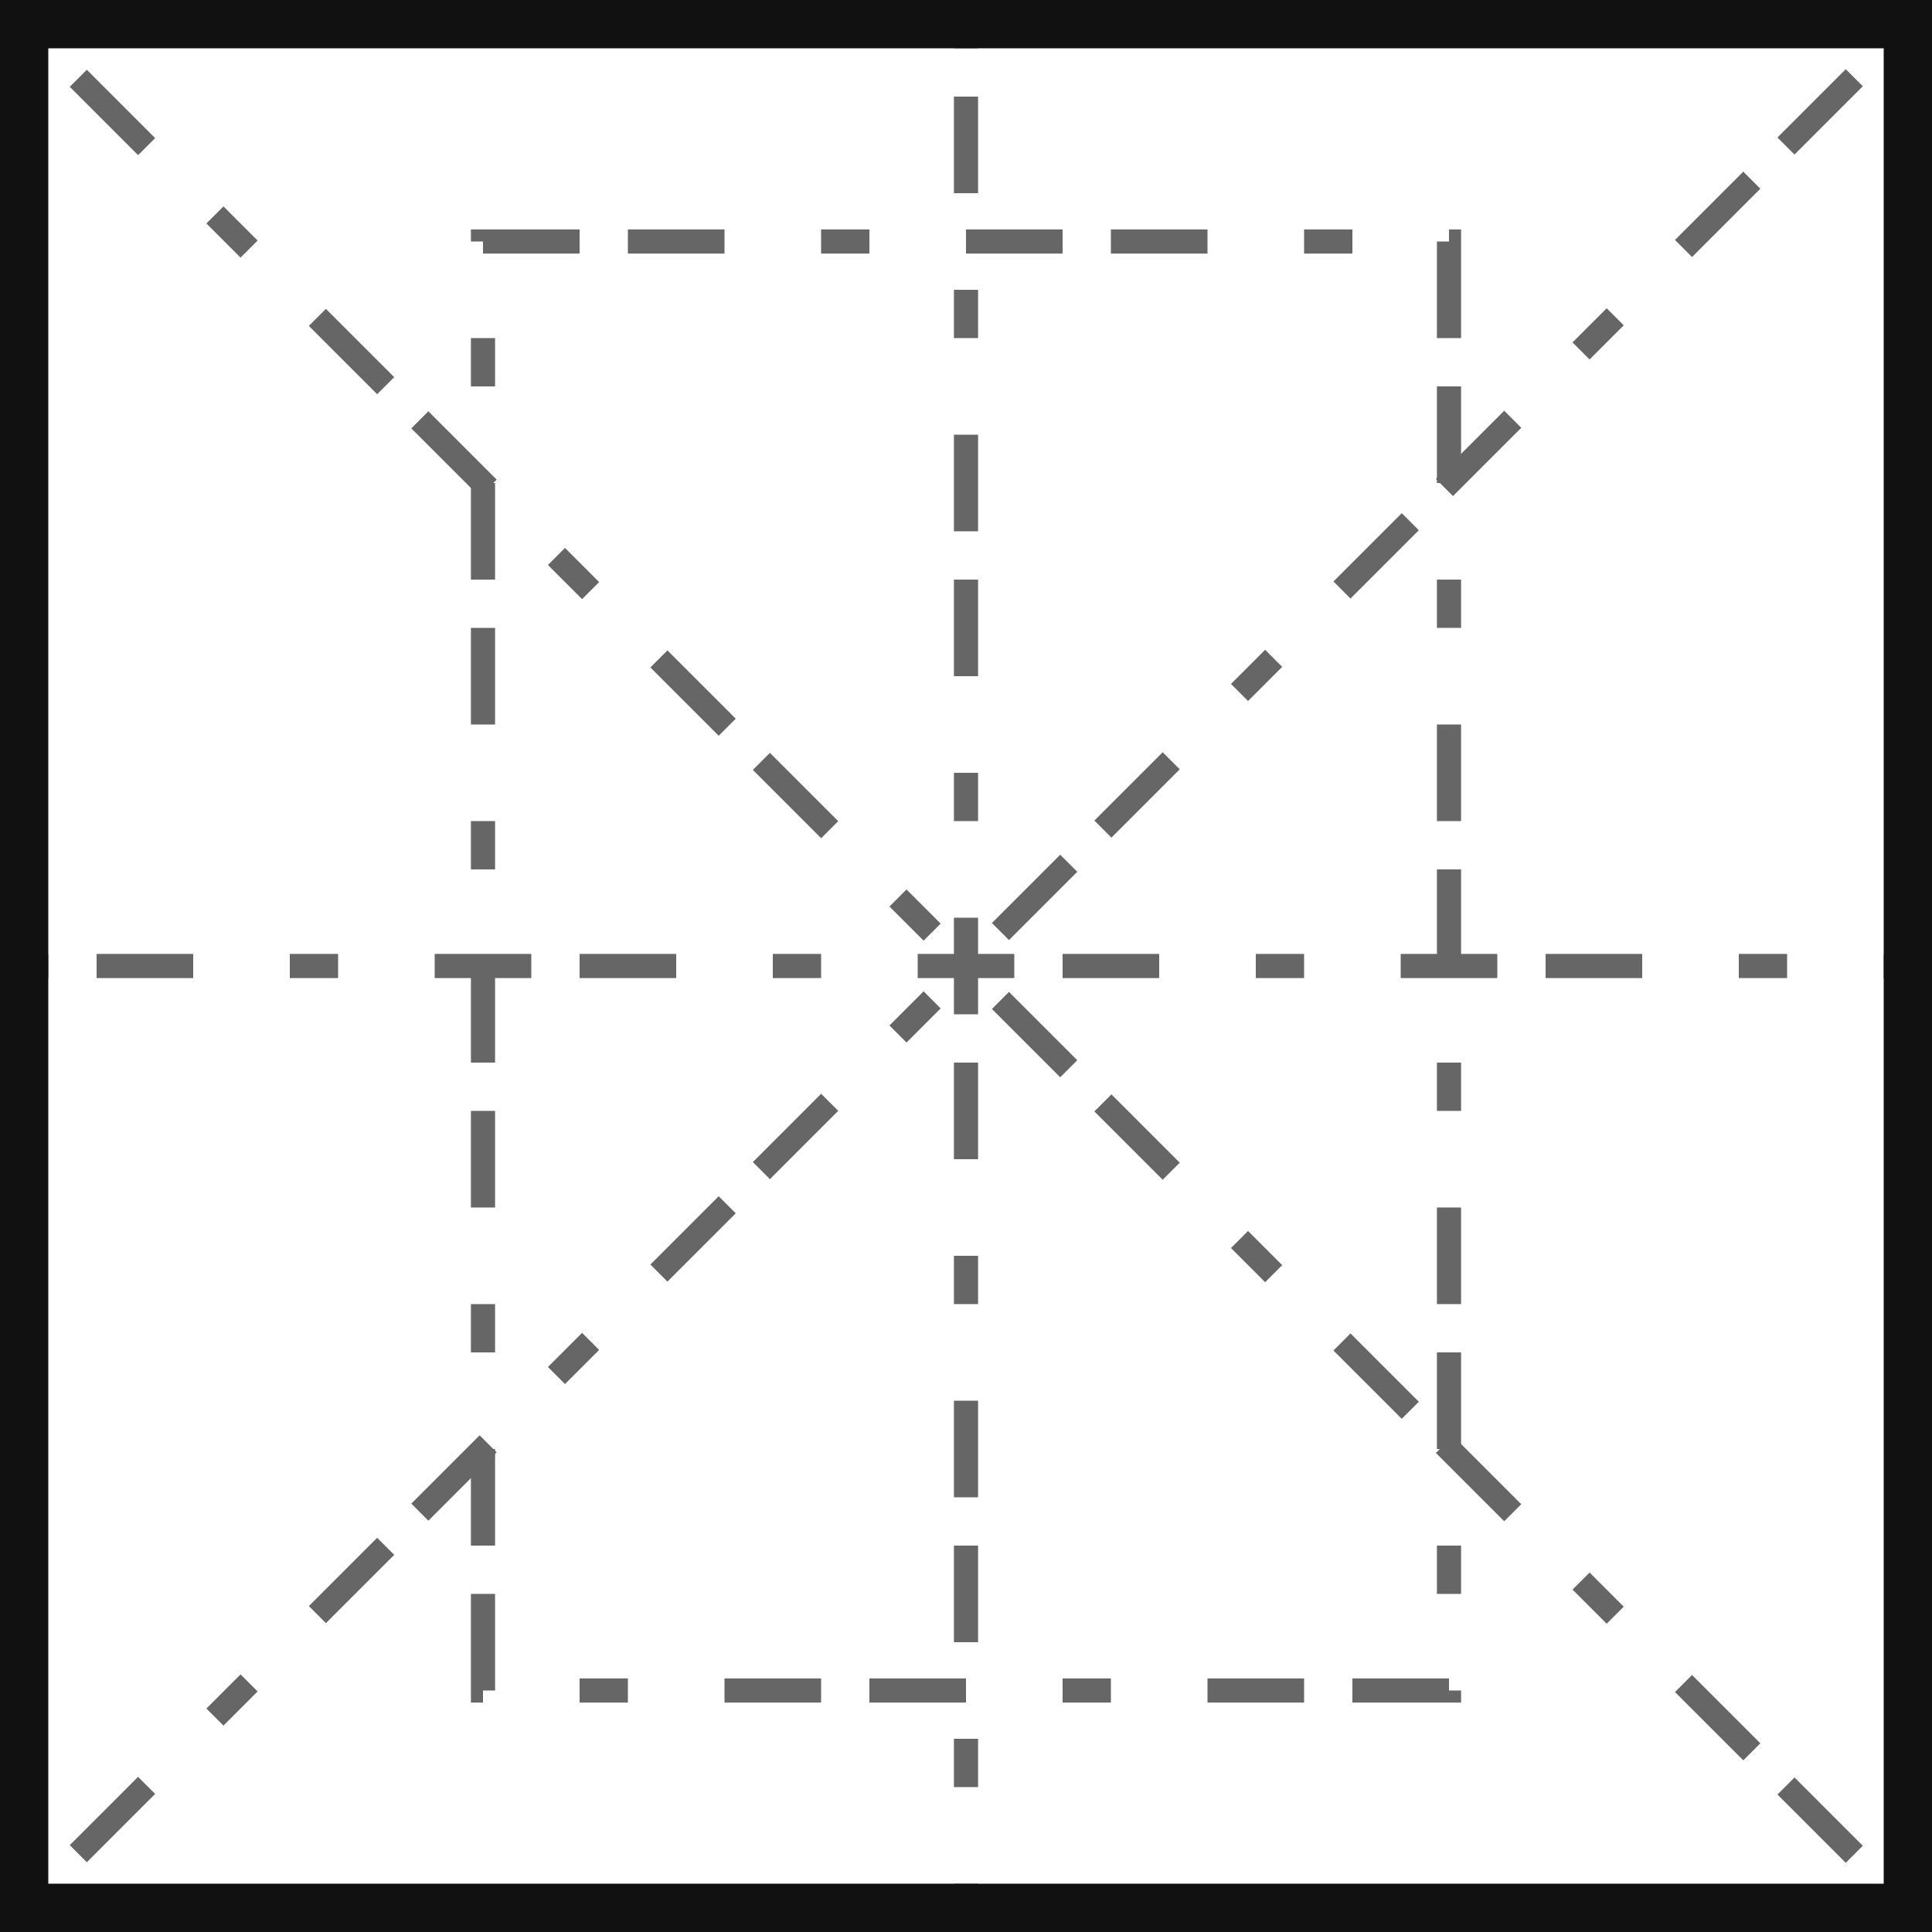 <svg width="80px" height="80px" version="1.1" xmlns="http://www.w3.org/2000/svg">

<path d="M-1 -1 L80 80" stroke-dasharray="4,2,4" stroke-width="1" stroke="#666" fill-opacity="0"/>
<path d="M-1 81 L80 0" stroke-dasharray="4,2,4" stroke-width="1" stroke="#666" fill-opacity="0"/>
<path d="M-2 40 L80 40" stroke-dasharray="4,2,4" stroke-width="1" stroke="#666" fill-opacity="0"/>
<path d="M40 -2 L40 80" stroke-dasharray="4,2,4" stroke-width="1" stroke="#666" fill-opacity="0"/>
<path d="M1 1 l78 0 l0 78 l-78 0 Z" stroke-width="2" stroke="#111" fill-opacity="0"/>

<path d="M20 10 L60 10 L60 70 L20 70 Z" stroke-dasharray="4,2,4" stroke-width="1" stroke="#666" fill-opacity="0"/>
</svg>